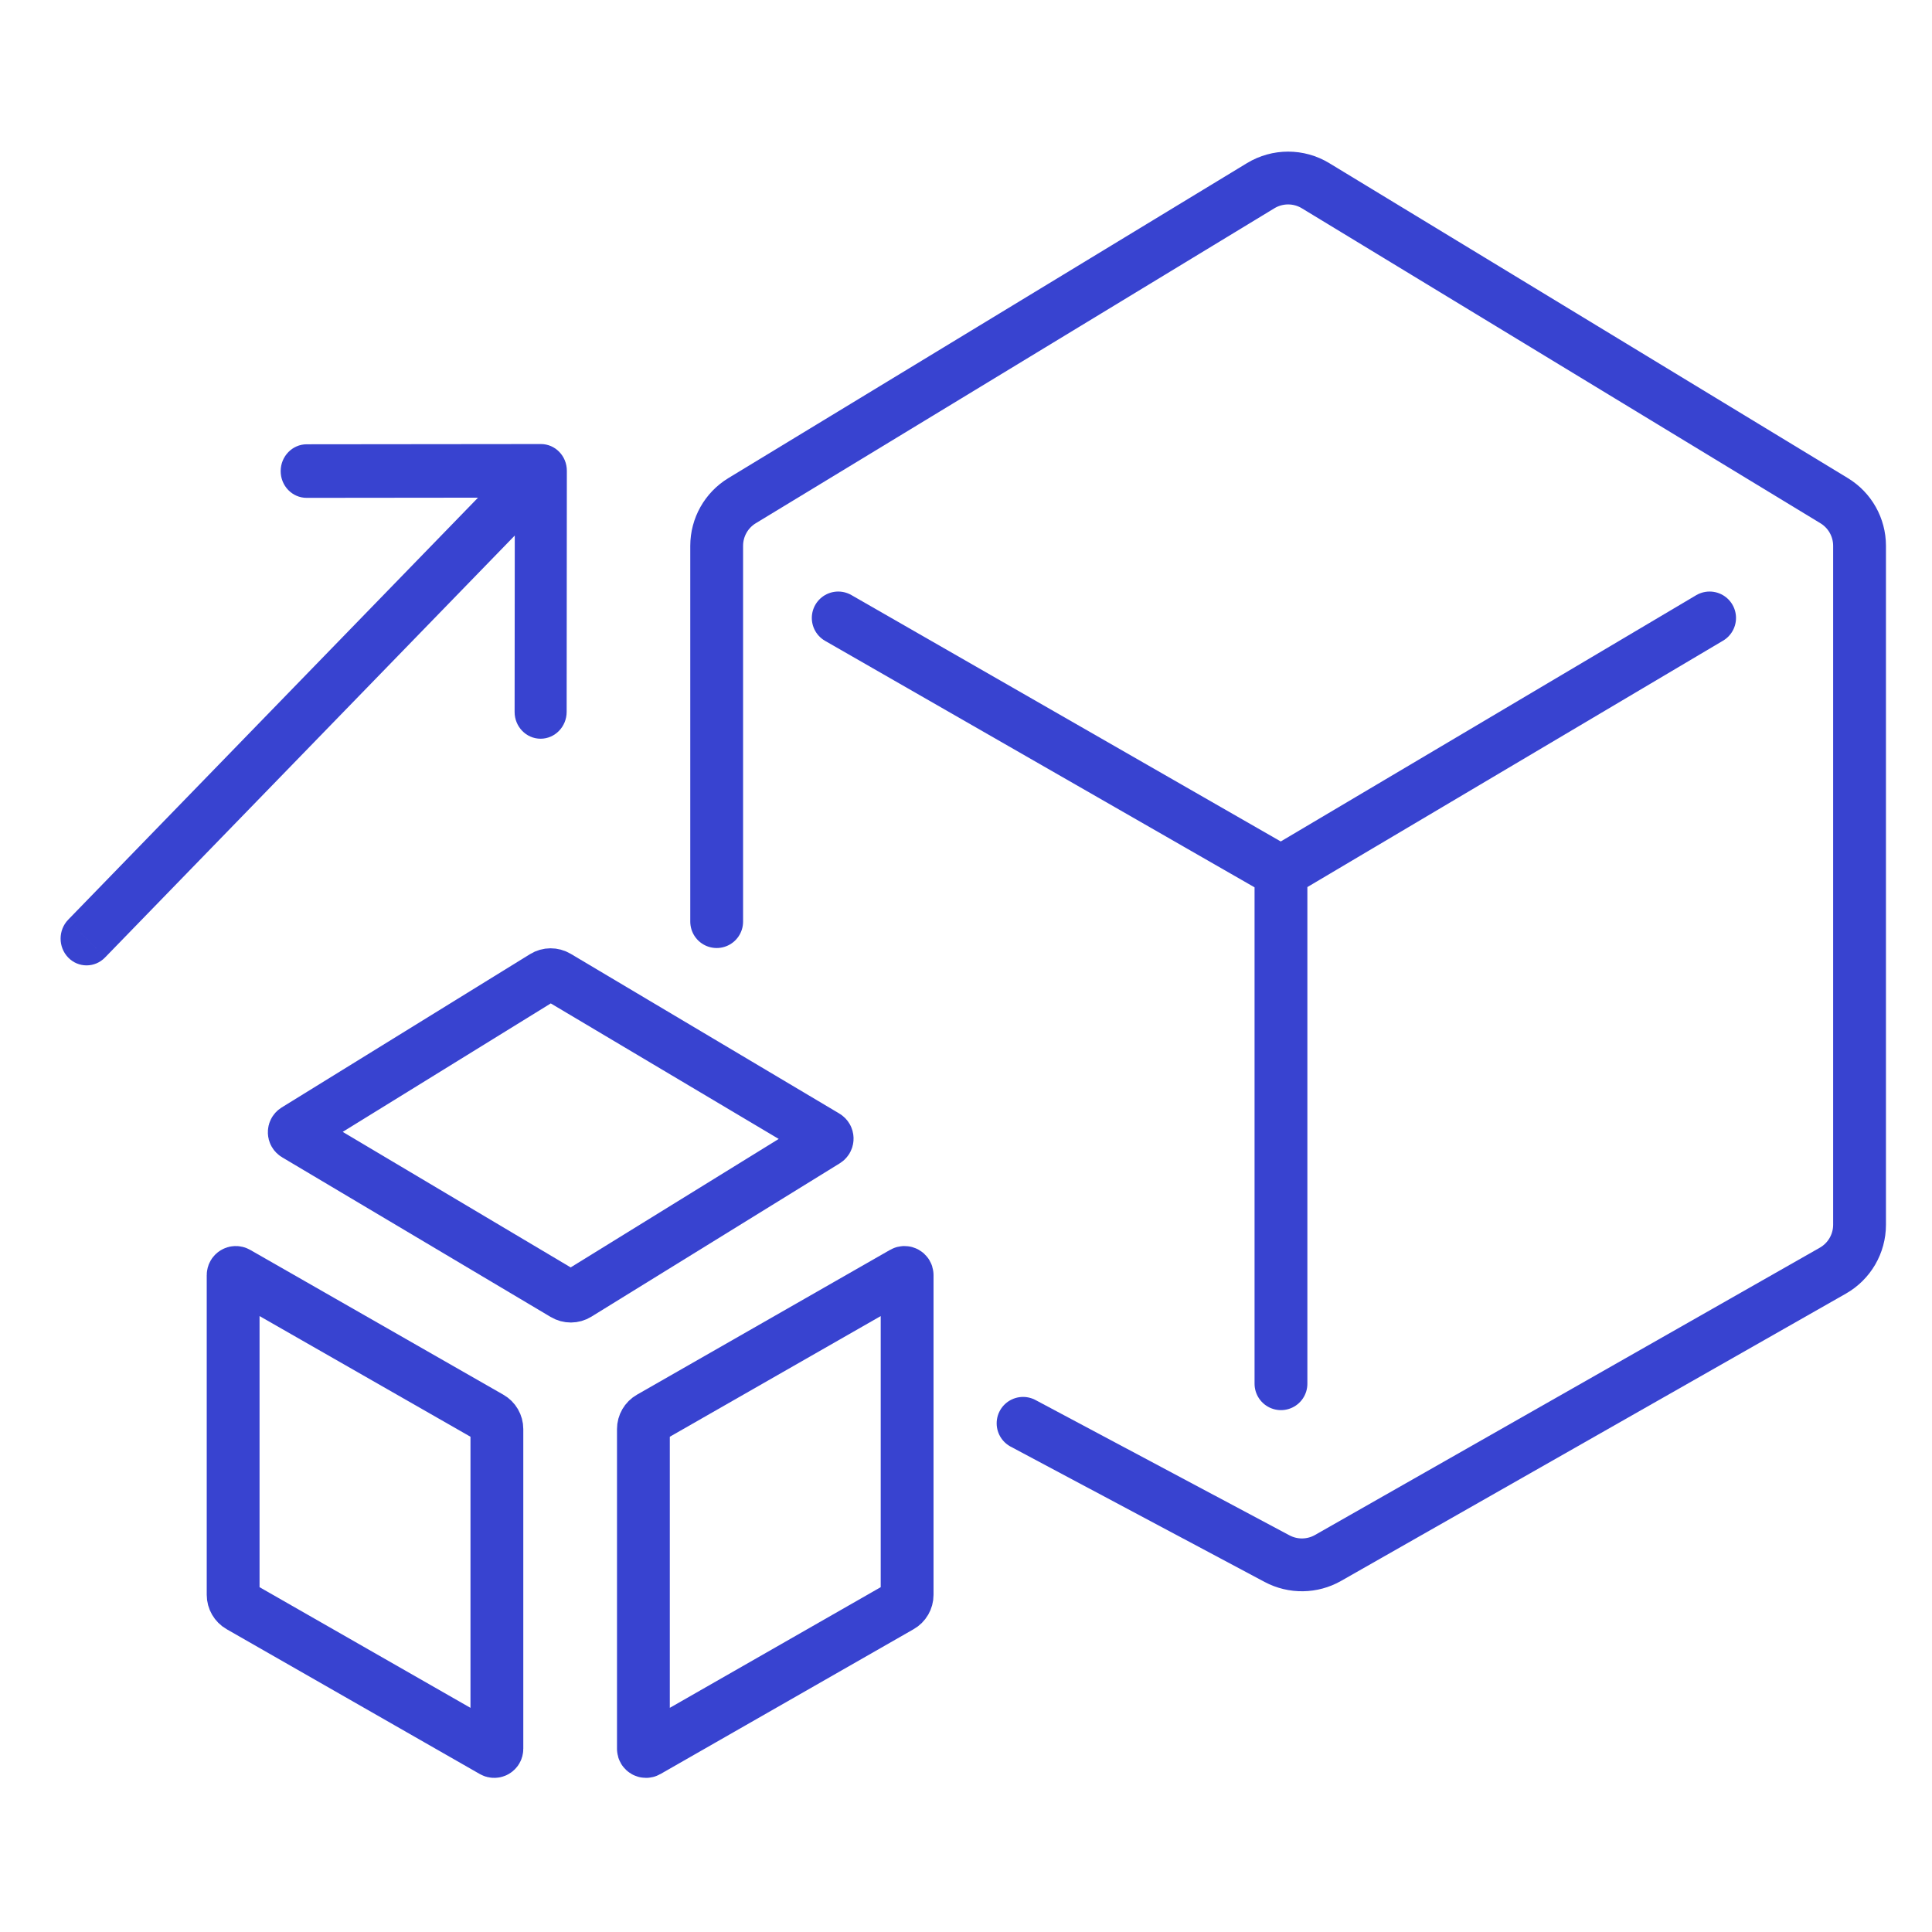 <svg width="80" height="80" viewBox="0 0 80 80" fill="none" xmlns="http://www.w3.org/2000/svg">
<rect width="80" height="80" fill="white"/>
<path d="M29.676 38.162V22.601C29.676 21.837 30.075 21.128 30.727 20.732L52.203 7.689C52.9 7.266 53.776 7.266 54.473 7.689L75.948 20.732C76.601 21.128 77 21.837 77 22.601V50.714C77 51.501 76.578 52.226 75.895 52.615L54.992 64.511C54.34 64.882 53.544 64.893 52.882 64.541L42.363 58.937" stroke="#3843D0" stroke-width="2.187" stroke-linecap="round"/>
<path d="M34.709 25.588L53.042 36.109M53.042 36.109L70.791 25.588M53.042 36.109V57.297" stroke="#3843D0" stroke-width="2.187" stroke-linecap="round"/>
<path d="M9.654 52.799C9.654 52.715 9.745 52.662 9.817 52.704L20.3 58.701C20.47 58.798 20.575 58.979 20.575 59.175V72.416C20.575 72.5 20.484 72.552 20.411 72.51L9.929 66.513C9.759 66.416 9.654 66.235 9.654 66.039V52.799Z" stroke="#3843D0" stroke-width="2.187"/>
<path d="M12.239 46.98C12.168 46.938 12.166 46.834 12.236 46.79L22.523 40.439C22.691 40.335 22.902 40.334 23.074 40.436L34.196 47.049C34.268 47.092 34.27 47.196 34.2 47.239L23.913 53.591C23.745 53.694 23.533 53.696 23.362 53.593L12.239 46.98Z" stroke="#3843D0" stroke-width="2.187"/>
<path d="M37.562 52.799C37.562 52.715 37.472 52.662 37.399 52.704L26.917 58.701C26.747 58.798 26.642 58.979 26.642 59.175V72.416C26.642 72.5 26.732 72.552 26.805 72.51L37.287 66.513C37.458 66.416 37.562 66.235 37.562 66.039V52.799Z" stroke="#3843D0" stroke-width="2.187"/>
<path d="M2.825 38.081C2.404 38.515 2.404 39.217 2.824 39.65C3.244 40.083 3.927 40.082 4.348 39.649L2.825 38.081ZM23.472 19.495C23.473 18.882 22.991 18.386 22.396 18.387L12.7 18.397C12.105 18.397 11.623 18.895 11.622 19.507C11.621 20.12 12.103 20.616 12.698 20.615L21.317 20.606L21.309 29.481C21.309 30.093 21.791 30.589 22.386 30.589C22.98 30.588 23.463 30.091 23.464 29.478L23.472 19.495ZM3.587 38.865L4.348 39.649L23.156 20.28L22.395 19.496L21.634 18.712L2.825 38.081L3.587 38.865Z" fill="#3843D0"/>
</svg>

